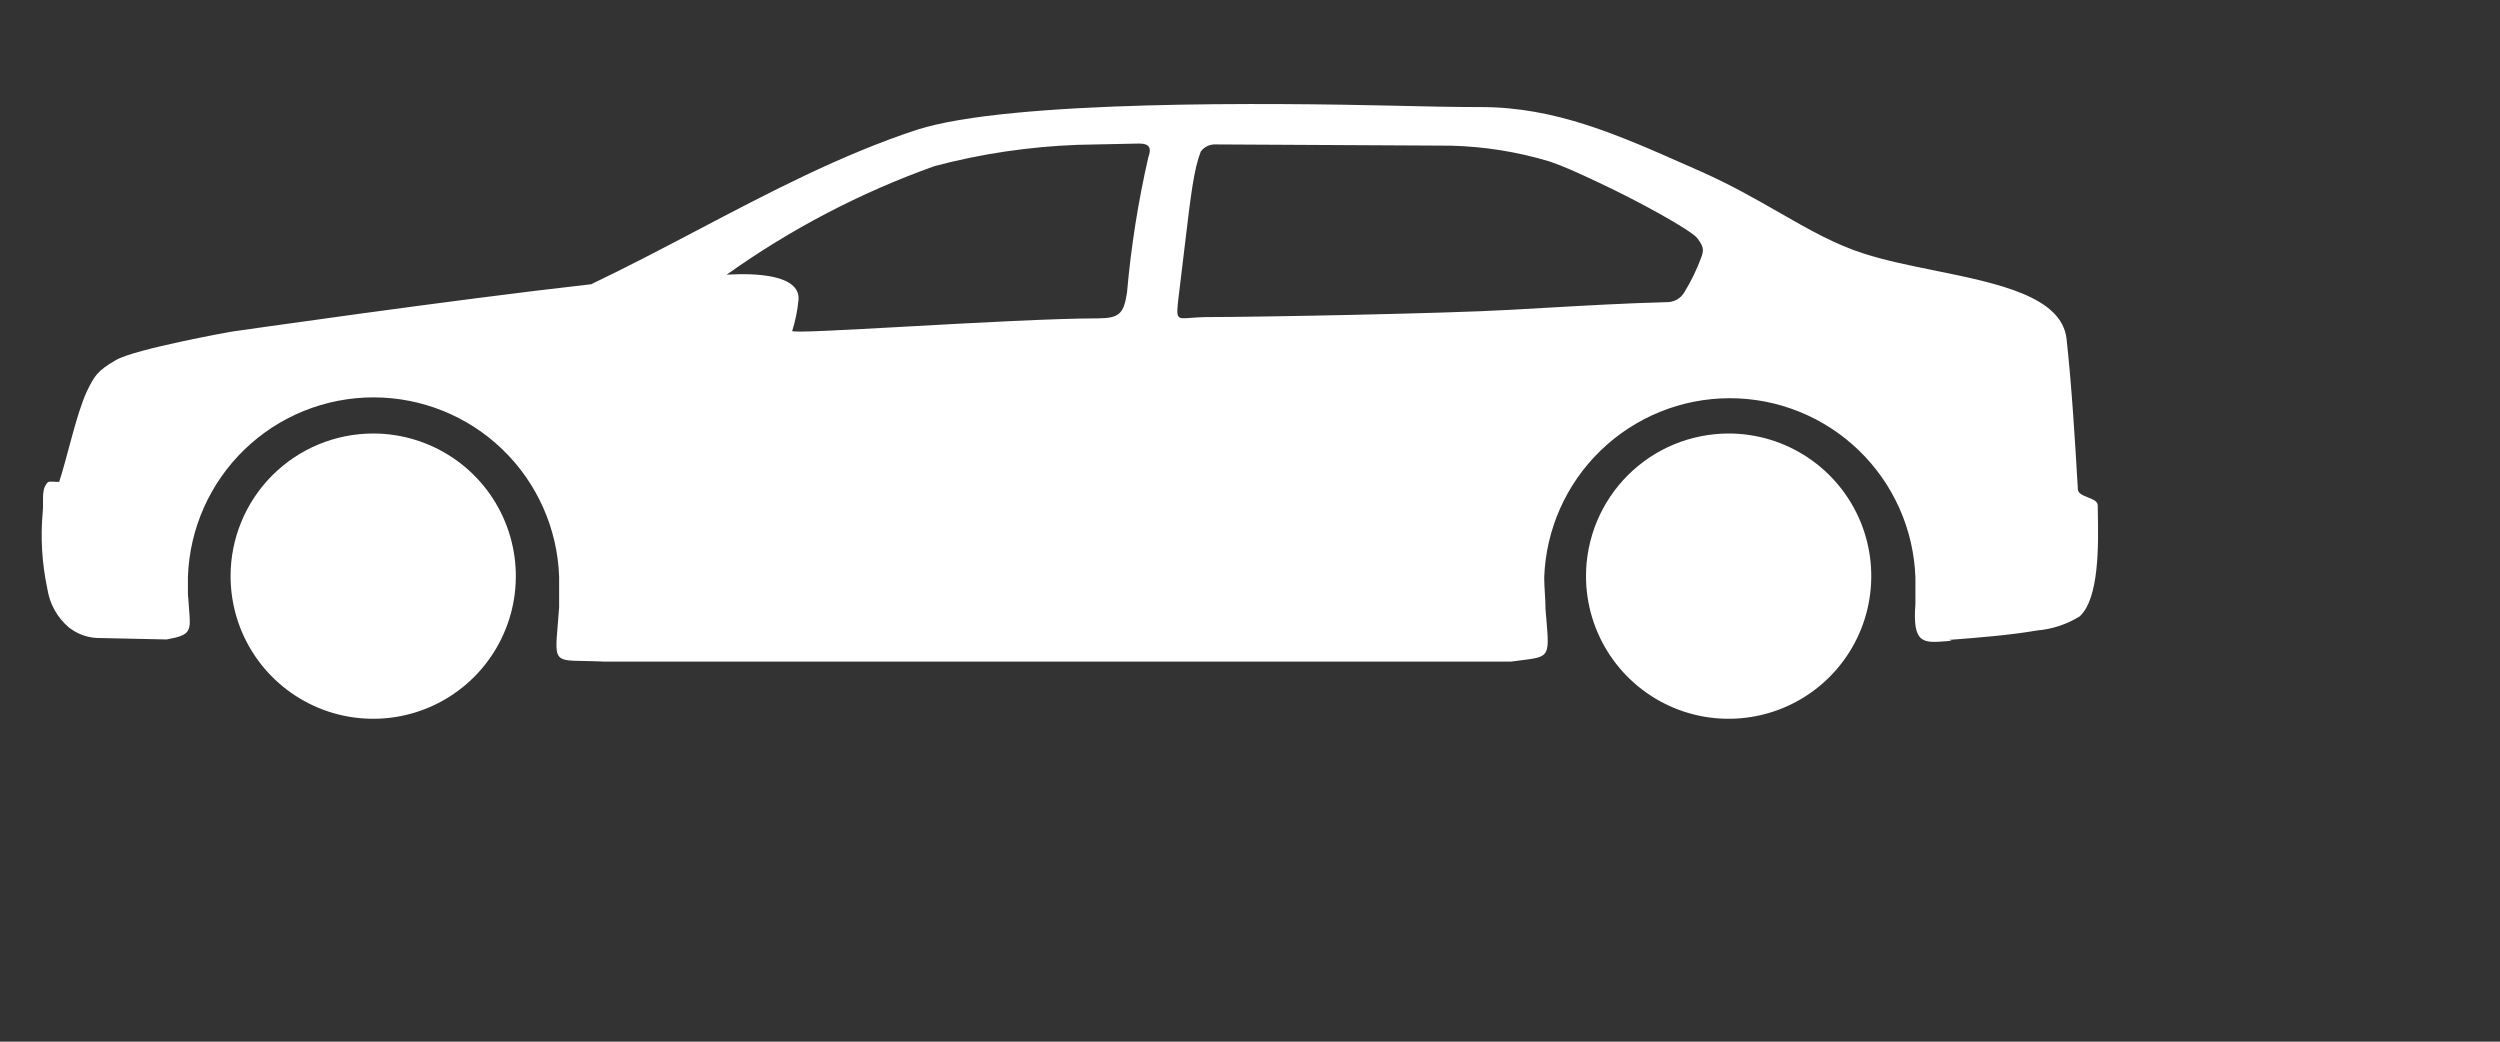 <svg width="60" height="25" viewBox="0 0 60 25" fill="none" xmlns="http://www.w3.org/2000/svg">
<rect x="0" y="0" width="60" height="25" fill="#333333" stroke="none"/>
<path d="M43.393 10.984C42.831 10.607 42.169 10.405 41.493 10.404C41.043 10.404 40.597 10.492 40.181 10.663C39.765 10.835 39.387 11.087 39.069 11.405C38.75 11.723 38.498 12.101 38.325 12.516C38.153 12.932 38.064 13.377 38.064 13.828C38.064 14.504 38.265 15.166 38.641 15.729C39.017 16.292 39.551 16.73 40.176 16.99C40.801 17.249 41.489 17.317 42.153 17.185C42.817 17.054 43.427 16.728 43.906 16.25C44.385 15.772 44.712 15.162 44.844 14.498C44.977 13.835 44.91 13.147 44.652 12.521C44.393 11.895 43.955 11.36 43.393 10.984Z" fill="white"/>
<path d="M10.863 10.984C10.3 10.607 9.639 10.405 8.962 10.404C8.512 10.404 8.066 10.492 7.651 10.663C7.235 10.835 6.857 11.087 6.538 11.405C6.22 11.723 5.967 12.101 5.795 12.516C5.622 12.932 5.534 13.377 5.534 13.828C5.534 14.504 5.734 15.166 6.11 15.729C6.486 16.292 7.021 16.73 7.646 16.99C8.271 17.249 8.959 17.317 9.623 17.185C10.287 17.054 10.897 16.728 11.376 16.25C11.855 15.772 12.181 15.162 12.314 14.498C12.446 13.835 12.379 13.147 12.121 12.521C11.863 11.895 11.425 11.36 10.863 10.984Z" fill="white"/>
<path fill-rule="evenodd" clip-rule="evenodd" d="M48.886 15.132C48.262 15.24 47.474 15.306 46.778 15.357L46.845 15.378C46.806 15.381 46.768 15.384 46.732 15.387C46.147 15.435 45.898 15.456 45.97 14.493V13.863C45.931 12.708 45.444 11.613 44.613 10.81C43.782 10.007 42.672 9.557 41.516 9.557C40.36 9.557 39.249 10.007 38.418 10.81C37.587 11.613 37.1 12.708 37.061 13.863C37.061 13.984 37.069 14.111 37.077 14.239C37.084 14.367 37.092 14.495 37.092 14.616C37.096 14.659 37.099 14.701 37.102 14.742C37.105 14.775 37.108 14.808 37.111 14.839C37.154 15.347 37.173 15.575 37.068 15.692C36.983 15.787 36.814 15.808 36.509 15.847C36.434 15.856 36.35 15.867 36.258 15.879H14.524C14.328 15.87 14.163 15.867 14.025 15.864C13.691 15.859 13.514 15.856 13.427 15.765C13.329 15.663 13.347 15.45 13.386 14.995C13.396 14.874 13.408 14.737 13.419 14.58V13.843C13.38 12.688 12.893 11.593 12.062 10.789C11.231 9.986 10.12 9.537 8.965 9.537C7.809 9.537 6.698 9.986 5.867 10.789C5.036 11.593 4.55 12.688 4.51 13.843V14.247C4.518 14.381 4.528 14.496 4.536 14.597C4.583 15.159 4.589 15.239 3.999 15.347L2.32 15.311C2.076 15.298 1.842 15.208 1.65 15.056C1.375 14.822 1.193 14.496 1.138 14.14C1.007 13.53 0.969 12.903 1.026 12.282C1.033 12.196 1.033 12.114 1.032 12.038C1.032 11.892 1.032 11.766 1.082 11.668C1.141 11.554 1.161 11.555 1.281 11.561C1.317 11.563 1.362 11.566 1.42 11.566C1.61 10.995 1.834 9.925 2.09 9.381C2.262 9.038 2.321 8.904 2.791 8.637C3.255 8.373 5.534 7.963 5.534 7.963C5.534 7.963 10.882 7.192 14.187 6.822C15.039 6.415 15.88 5.974 16.72 5.533C18.455 4.621 20.186 3.713 22.01 3.113C24.26 2.395 30.616 2.472 33.421 2.536C34.176 2.554 34.895 2.57 35.547 2.57C37.332 2.57 38.829 3.234 40.506 3.977L40.508 3.977C40.603 4.02 40.7 4.063 40.797 4.105C41.526 4.427 42.138 4.778 42.706 5.103C43.41 5.506 44.044 5.87 44.747 6.091C45.246 6.251 45.834 6.371 46.426 6.491C47.946 6.8 49.487 7.114 49.598 8.137C49.726 9.319 49.802 10.599 49.869 11.75C49.877 11.845 49.995 11.892 50.112 11.938C50.229 11.985 50.345 12.031 50.345 12.124C50.346 12.177 50.347 12.235 50.348 12.296C50.362 13.076 50.385 14.363 49.91 14.795C49.6 14.986 49.249 15.101 48.886 15.132ZM39.998 7.252C40.084 7.254 40.168 7.233 40.243 7.192C40.317 7.151 40.38 7.09 40.423 7.017C40.59 6.745 40.729 6.457 40.838 6.157C40.894 5.993 40.884 5.917 40.74 5.722C40.597 5.528 39.297 4.811 38.305 4.351C38.256 4.328 38.207 4.306 38.158 4.283L38.157 4.282C37.839 4.135 37.521 3.988 37.189 3.875C36.422 3.644 35.627 3.517 34.825 3.496L29.182 3.466C29.112 3.462 29.043 3.476 28.979 3.505C28.916 3.535 28.861 3.579 28.819 3.635C28.652 4.071 28.585 4.63 28.425 5.975C28.384 6.319 28.338 6.713 28.281 7.17C28.225 7.658 28.238 7.657 28.579 7.629C28.671 7.622 28.787 7.613 28.931 7.61C30.221 7.61 34.749 7.523 36.243 7.436C36.501 7.421 36.76 7.407 37.018 7.392C38.011 7.335 39.004 7.278 39.998 7.252ZM19.165 7.191C19.14 7.453 19.087 7.712 19.007 7.963L19.022 7.943C19.01 7.99 20.246 7.921 21.752 7.838C23.37 7.748 25.322 7.641 26.352 7.641C26.859 7.636 26.971 7.534 27.048 7.022C27.144 5.928 27.315 4.843 27.56 3.773C27.637 3.563 27.601 3.445 27.335 3.445L25.861 3.476C24.708 3.519 23.54 3.69 22.425 3.988C20.651 4.622 18.974 5.498 17.441 6.592C18.142 6.551 19.201 6.592 19.165 7.191Z" fill="white"/>
</svg>
